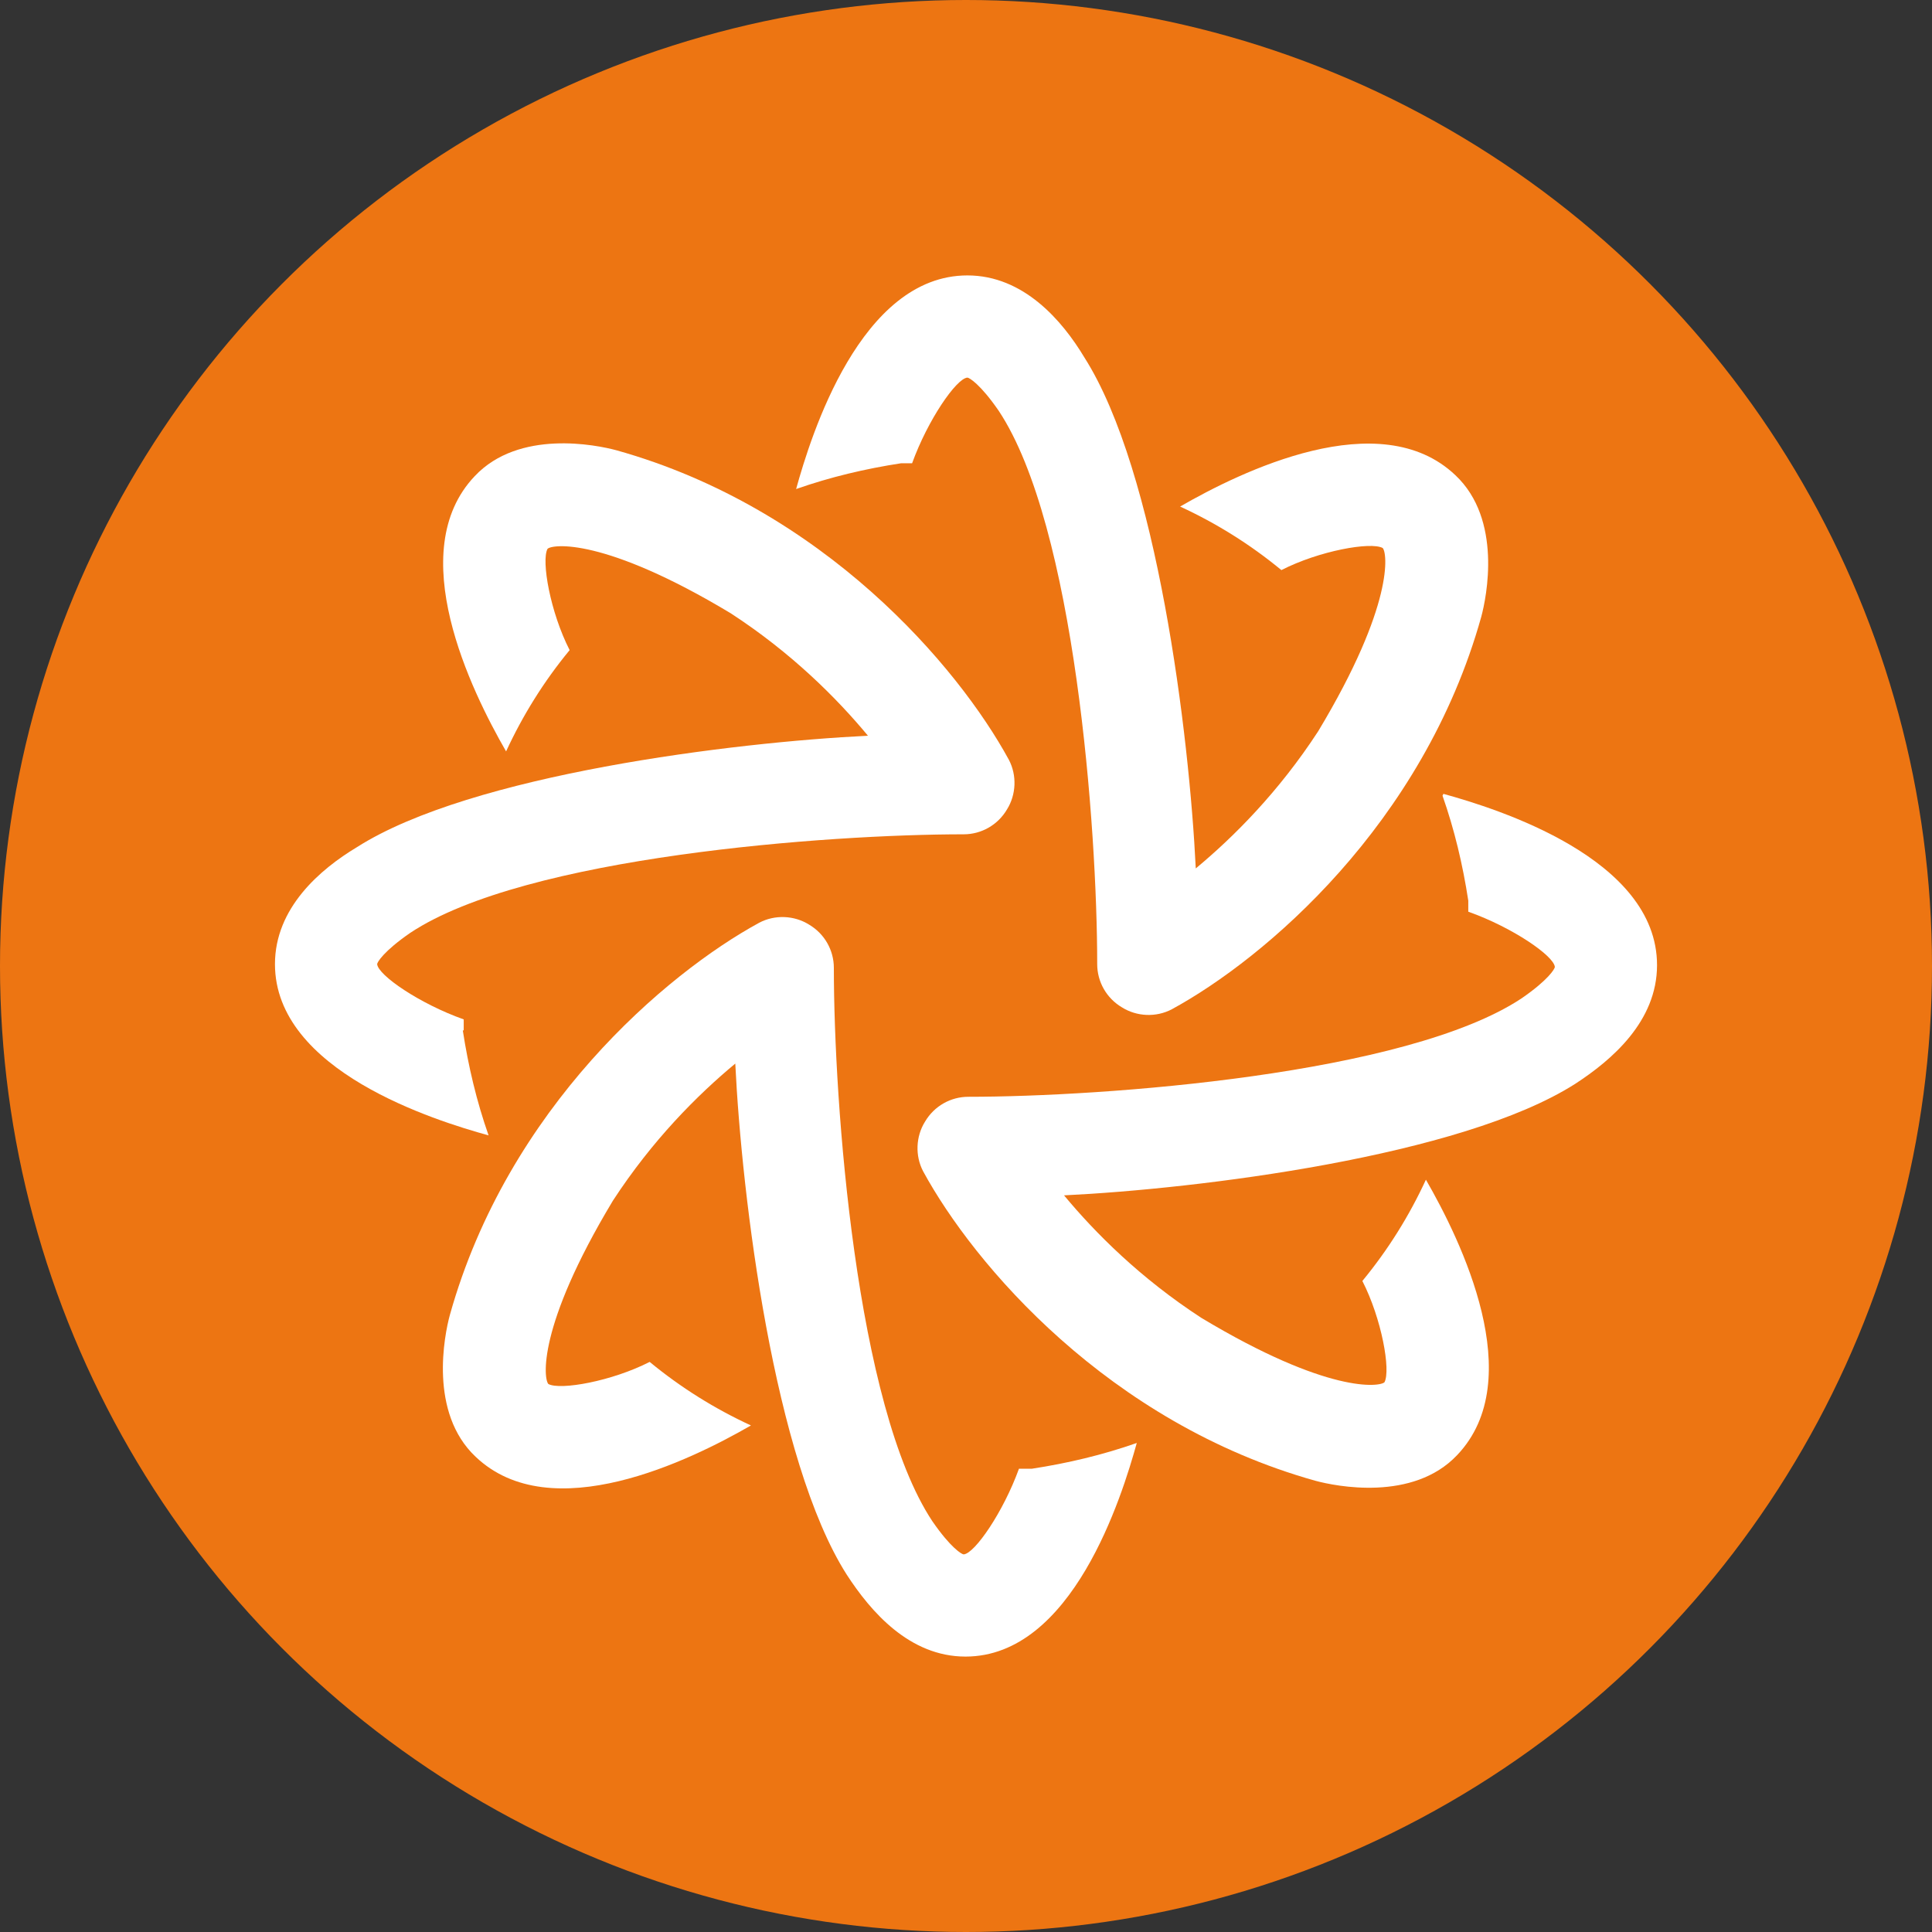 <svg xmlns="http://www.w3.org/2000/svg" id="Layer_2" data-name="Layer 2" viewBox="0 0 512 512"><rect x="0" y="0" width="512" height="512" fill="#333333" stroke="none"/><defs><style>      .cls-1 {        fill: #ed7512;      }      .cls-2 {        fill: #fff;      }    </style></defs><g id="Layer_1-2" data-name="Layer 1"><g><circle class="cls-1" cx="256" cy="256" r="256"></circle><g><path class="cls-2" d="M382.28,210.86c3.17,9.03,5.37,18.3,6.83,27.82v2.93c11.71,4.15,22.69,11.71,22.94,14.64,0,.49-1.71,3.42-8.78,8.3-30.5,20.25-110.79,26.11-146.66,26.11-4.64,0-9.03,2.44-11.47,6.59-2.44,3.9-2.68,9.03-.49,13.18,13.42,24.65,49.05,66.62,103.95,81.99,5.37,1.46,25.87,5.61,37.58-6.83,19.03-20.01.98-56.86-8.3-72.96-4.39,9.52-10,18.55-16.84,26.84,5.12,10,7.56,23.67,5.86,26.84-1.22,1.22-14.89,3.17-48.56-17.08-16.11-10.49-28.06-22.45-36.36-32.45,35.38-1.71,105.17-10.25,135.43-29.53,9.76-6.34,21.72-16.59,21.72-31.48,0-28.31-42.46-41.48-56.61-45.39l-.24.49Z"></path><path class="cls-2" d="M241.72,122.76c4.15-11.47,11.71-22.45,14.64-22.69.49,0,3.42,1.71,8.3,8.78,20.25,30.5,26.11,110.79,26.11,146.66,0,4.64,2.44,9.03,6.59,11.47,3.9,2.44,9.03,2.68,13.18.49,24.65-13.42,66.62-49.05,81.99-103.95,1.46-5.37,5.61-25.87-6.83-37.58-20.01-19.03-56.86-.98-72.96,8.3,9.52,4.39,18.55,10,26.84,16.84,10-5.12,23.67-7.56,26.84-5.86,1.22,1.22,3.17,14.89-17.08,48.56-10.49,16.11-22.45,28.06-32.45,36.36-1.71-35.38-10.25-105.17-29.53-135.43-5.86-9.76-16.11-21.72-30.99-21.72-28.31,0-41.48,42.46-45.39,56.61,9.03-3.17,18.3-5.37,27.82-6.83,0,0,2.93,0,2.93,0Z"></path><path class="cls-2" d="M122.89,273.08v-2.93c-11.71-4.15-22.69-11.71-22.94-14.64,0-.49,1.71-3.42,8.78-8.3,30.5-20.25,110.79-26.11,146.66-26.11,4.64,0,9.03-2.44,11.47-6.59,2.44-3.9,2.68-9.03.49-13.18-13.42-24.65-49.05-66.62-103.95-81.99-5.37-1.46-25.87-5.61-37.58,6.83-19.03,20.01-.98,56.86,8.3,72.96,4.39-9.52,10-18.55,16.84-26.84-5.12-10-7.56-23.67-5.86-26.84,1.22-1.22,14.89-3.17,48.56,17.08,16.11,10.49,28.06,22.45,36.36,32.45-35.38,1.71-105.17,10.25-135.43,29.53-9.76,5.86-21.72,16.11-21.72,30.99,0,28.31,42.46,41.48,56.61,45.39-3.17-9.03-5.37-18.3-6.83-27.82h.24Z"></path><path class="cls-2" d="M270.03,389.24c-4.15,11.47-11.71,22.45-14.64,22.69-.49,0-3.42-1.71-8.3-8.78-20.25-30.5-26.11-110.79-26.11-146.66,0-4.64-2.44-9.03-6.59-11.47-3.9-2.44-9.03-2.68-13.18-.49-24.65,13.42-66.62,49.05-81.99,103.95-1.46,5.37-5.61,25.87,6.83,37.58,20.01,19.03,56.86.98,72.96-8.3-9.52-4.39-18.55-10-26.84-16.84-10,5.12-23.67,7.56-26.84,5.86-1.22-1.22-3.17-14.89,17.08-48.56,10.49-16.11,22.45-28.06,32.45-36.36,1.71,35.38,10.25,105.17,29.53,135.43,6.34,9.76,16.59,21.72,31.48,21.72,28.31,0,41.48-42.46,45.39-56.61-9.03,3.17-18.3,5.37-27.82,6.83h-3.42Z"></path></g></g></g></svg>